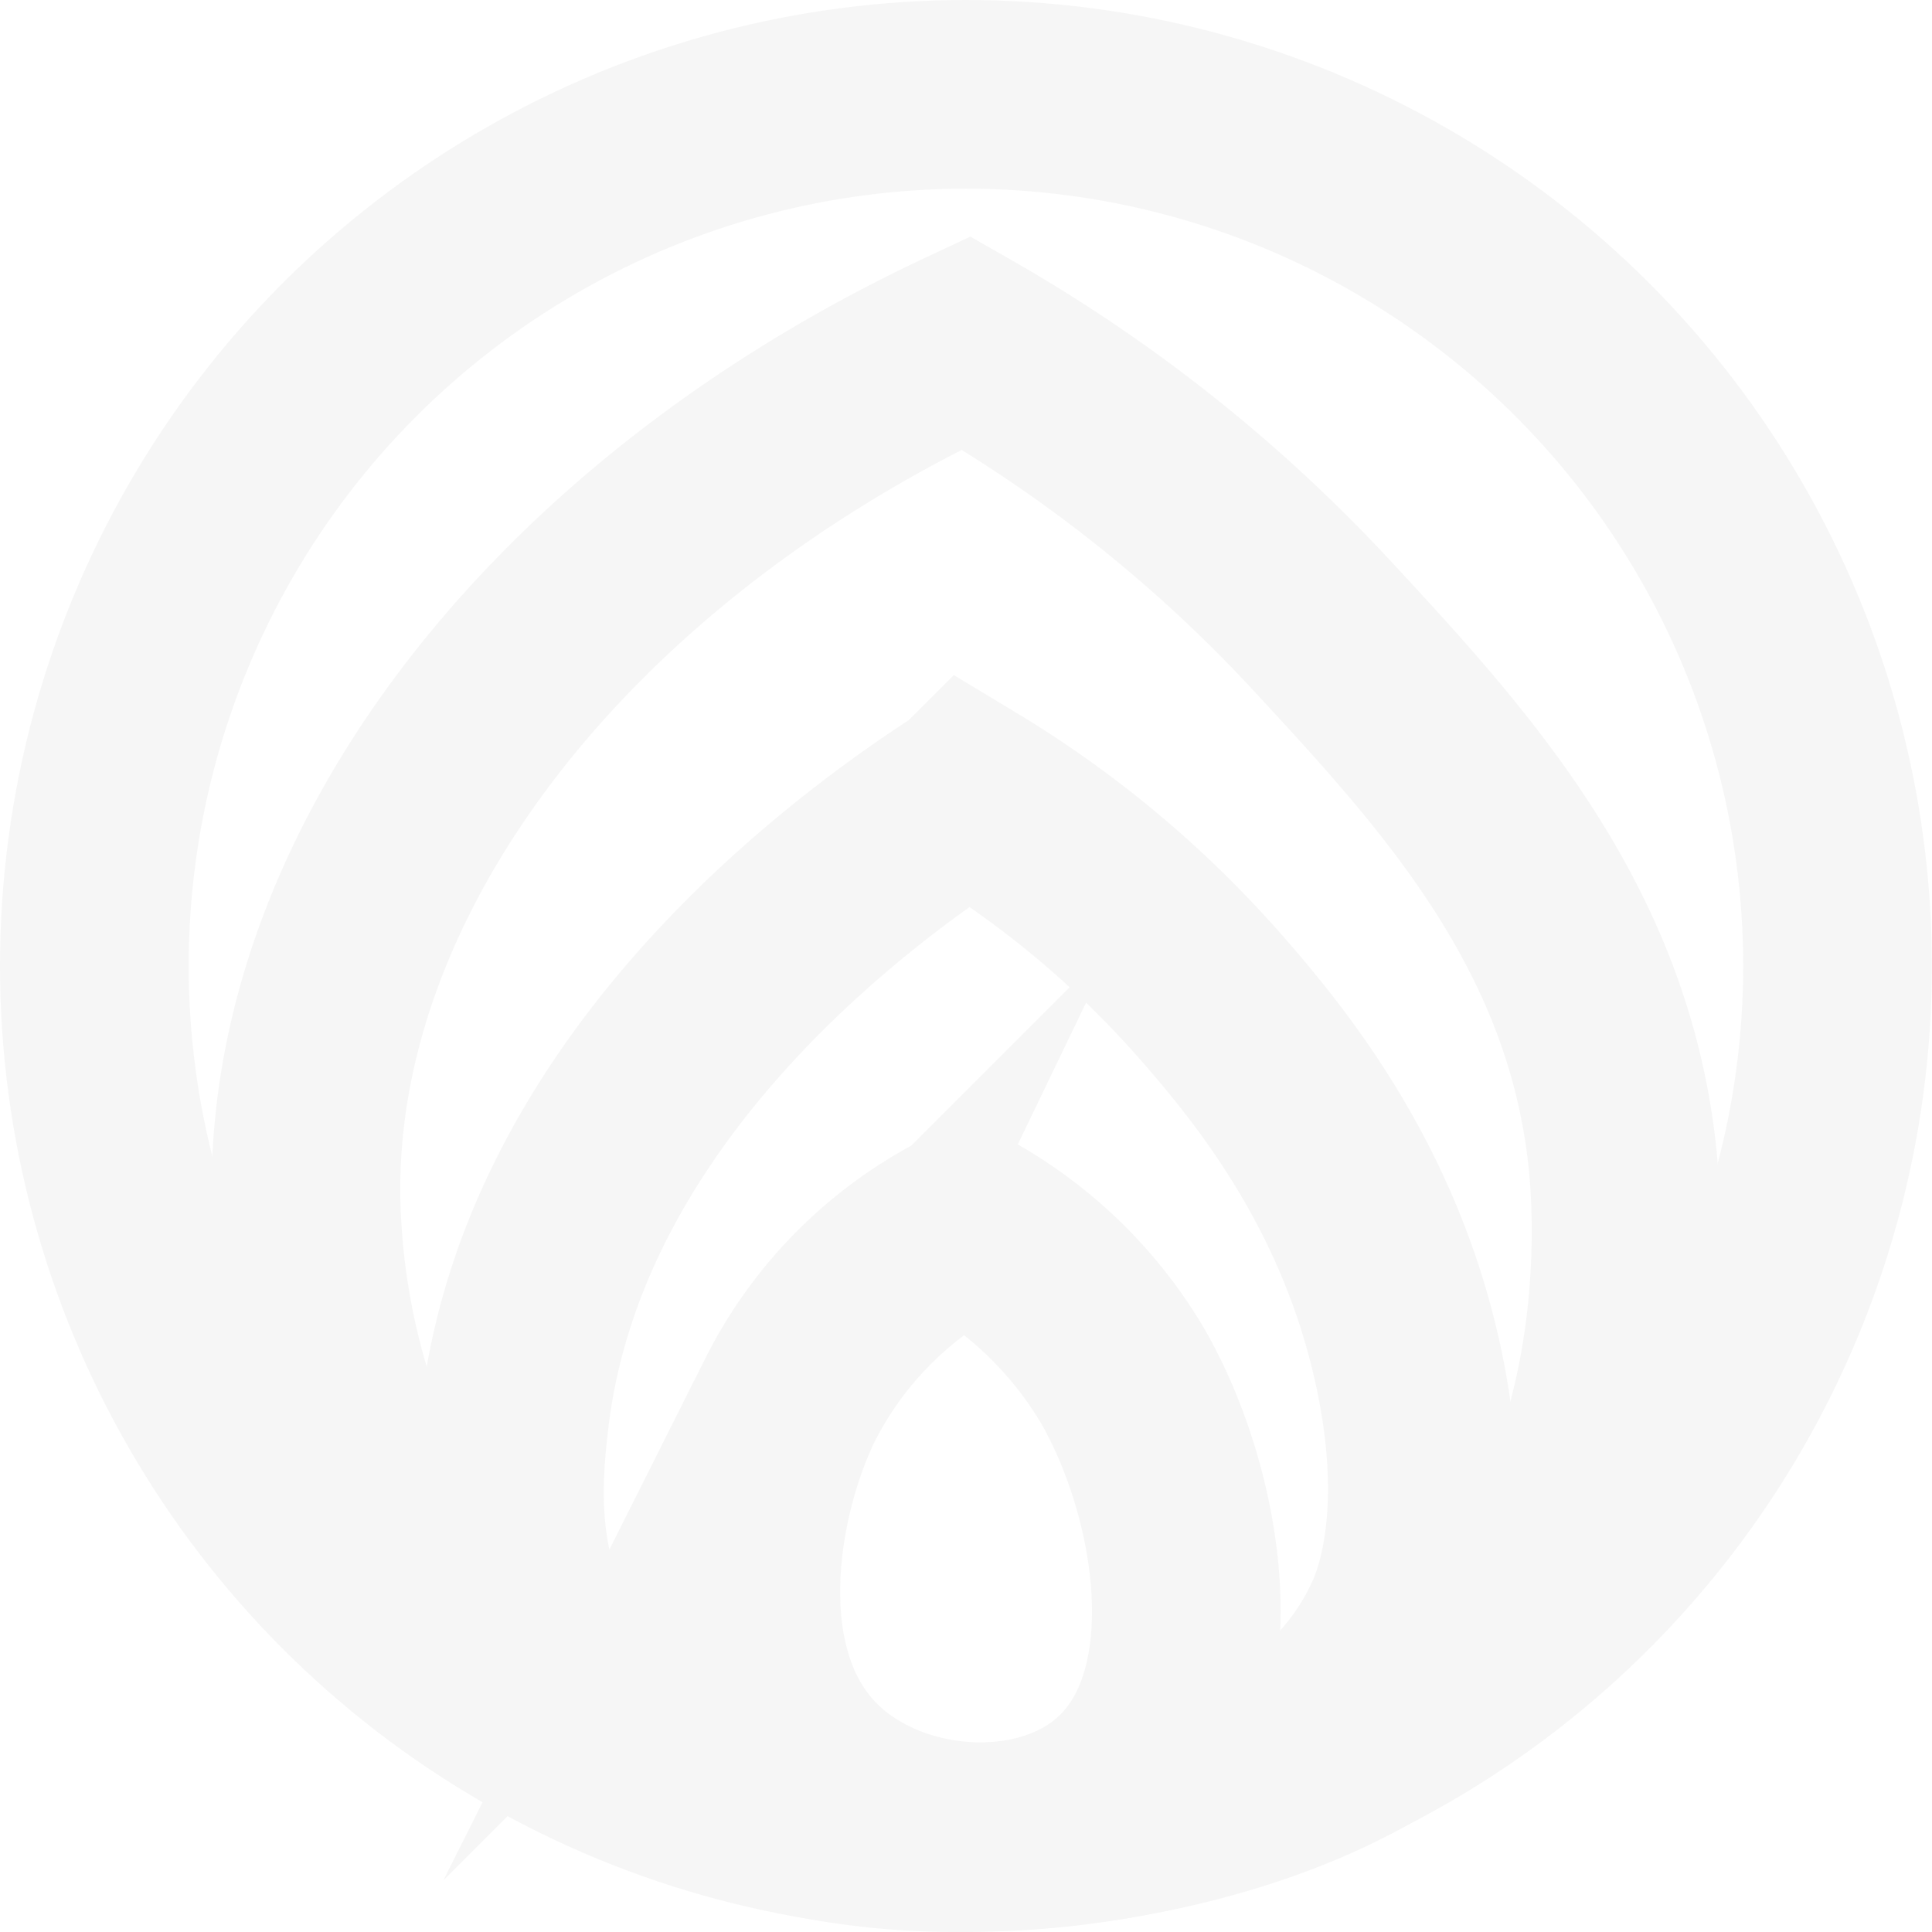 <svg id="Warstwa_1" data-name="Warstwa 1" xmlns="http://www.w3.org/2000/svg" viewBox="0 0 157.07 157.07"><defs><style>.cls-1{opacity:0.04;}.cls-2{fill:none;stroke:#1d1d1b;stroke-miterlimit:10;stroke-width:15.34px;}</style></defs><g class="cls-1"><path class="cls-2" d="M118.06,136.51c-12.79,11.37-32.28,12.55-35.57,12.75l-1.17.06c-3.15.12-24.22.68-39.76-13.1C26.62,123,25.26,104,25,100.27c-2-27.62,19.4-56.41,53.54-72.4a121.91,121.91,0,0,1,28.94,23c10.87,11.74,23,24.87,24.55,44.64C132.37,99.94,133.59,122.7,118.06,136.51Z"/><path class="cls-2" d="M113.65,131.79c-7.46,16.32-30.65,17.42-33.49,17.55-4,.19-26.81.75-35.53-14.87-4-7.08-3.37-14.47-2.77-19.42,3.35-27.7,29.21-45.57,36.86-50.5A83.6,83.6,0,0,1,97.93,80.48c5.48,6.17,13.63,16.22,16.7,31.22C117.1,123.83,114.32,130.32,113.65,131.79Z"/><circle class="cls-2" cx="78.53" cy="78.53" r="70.86"/><path class="cls-2" d="M67.46,145.32c-9.77-7.53-7.33-23-3.26-31.45a32.5,32.5,0,0,1,14.33-14.4,33.86,33.86,0,0,1,12.78,12.46c5.65,9.85,8.5,27.31-1.45,34.38C83.57,150.78,73.7,150.13,67.46,145.32Z"/></g></svg>
